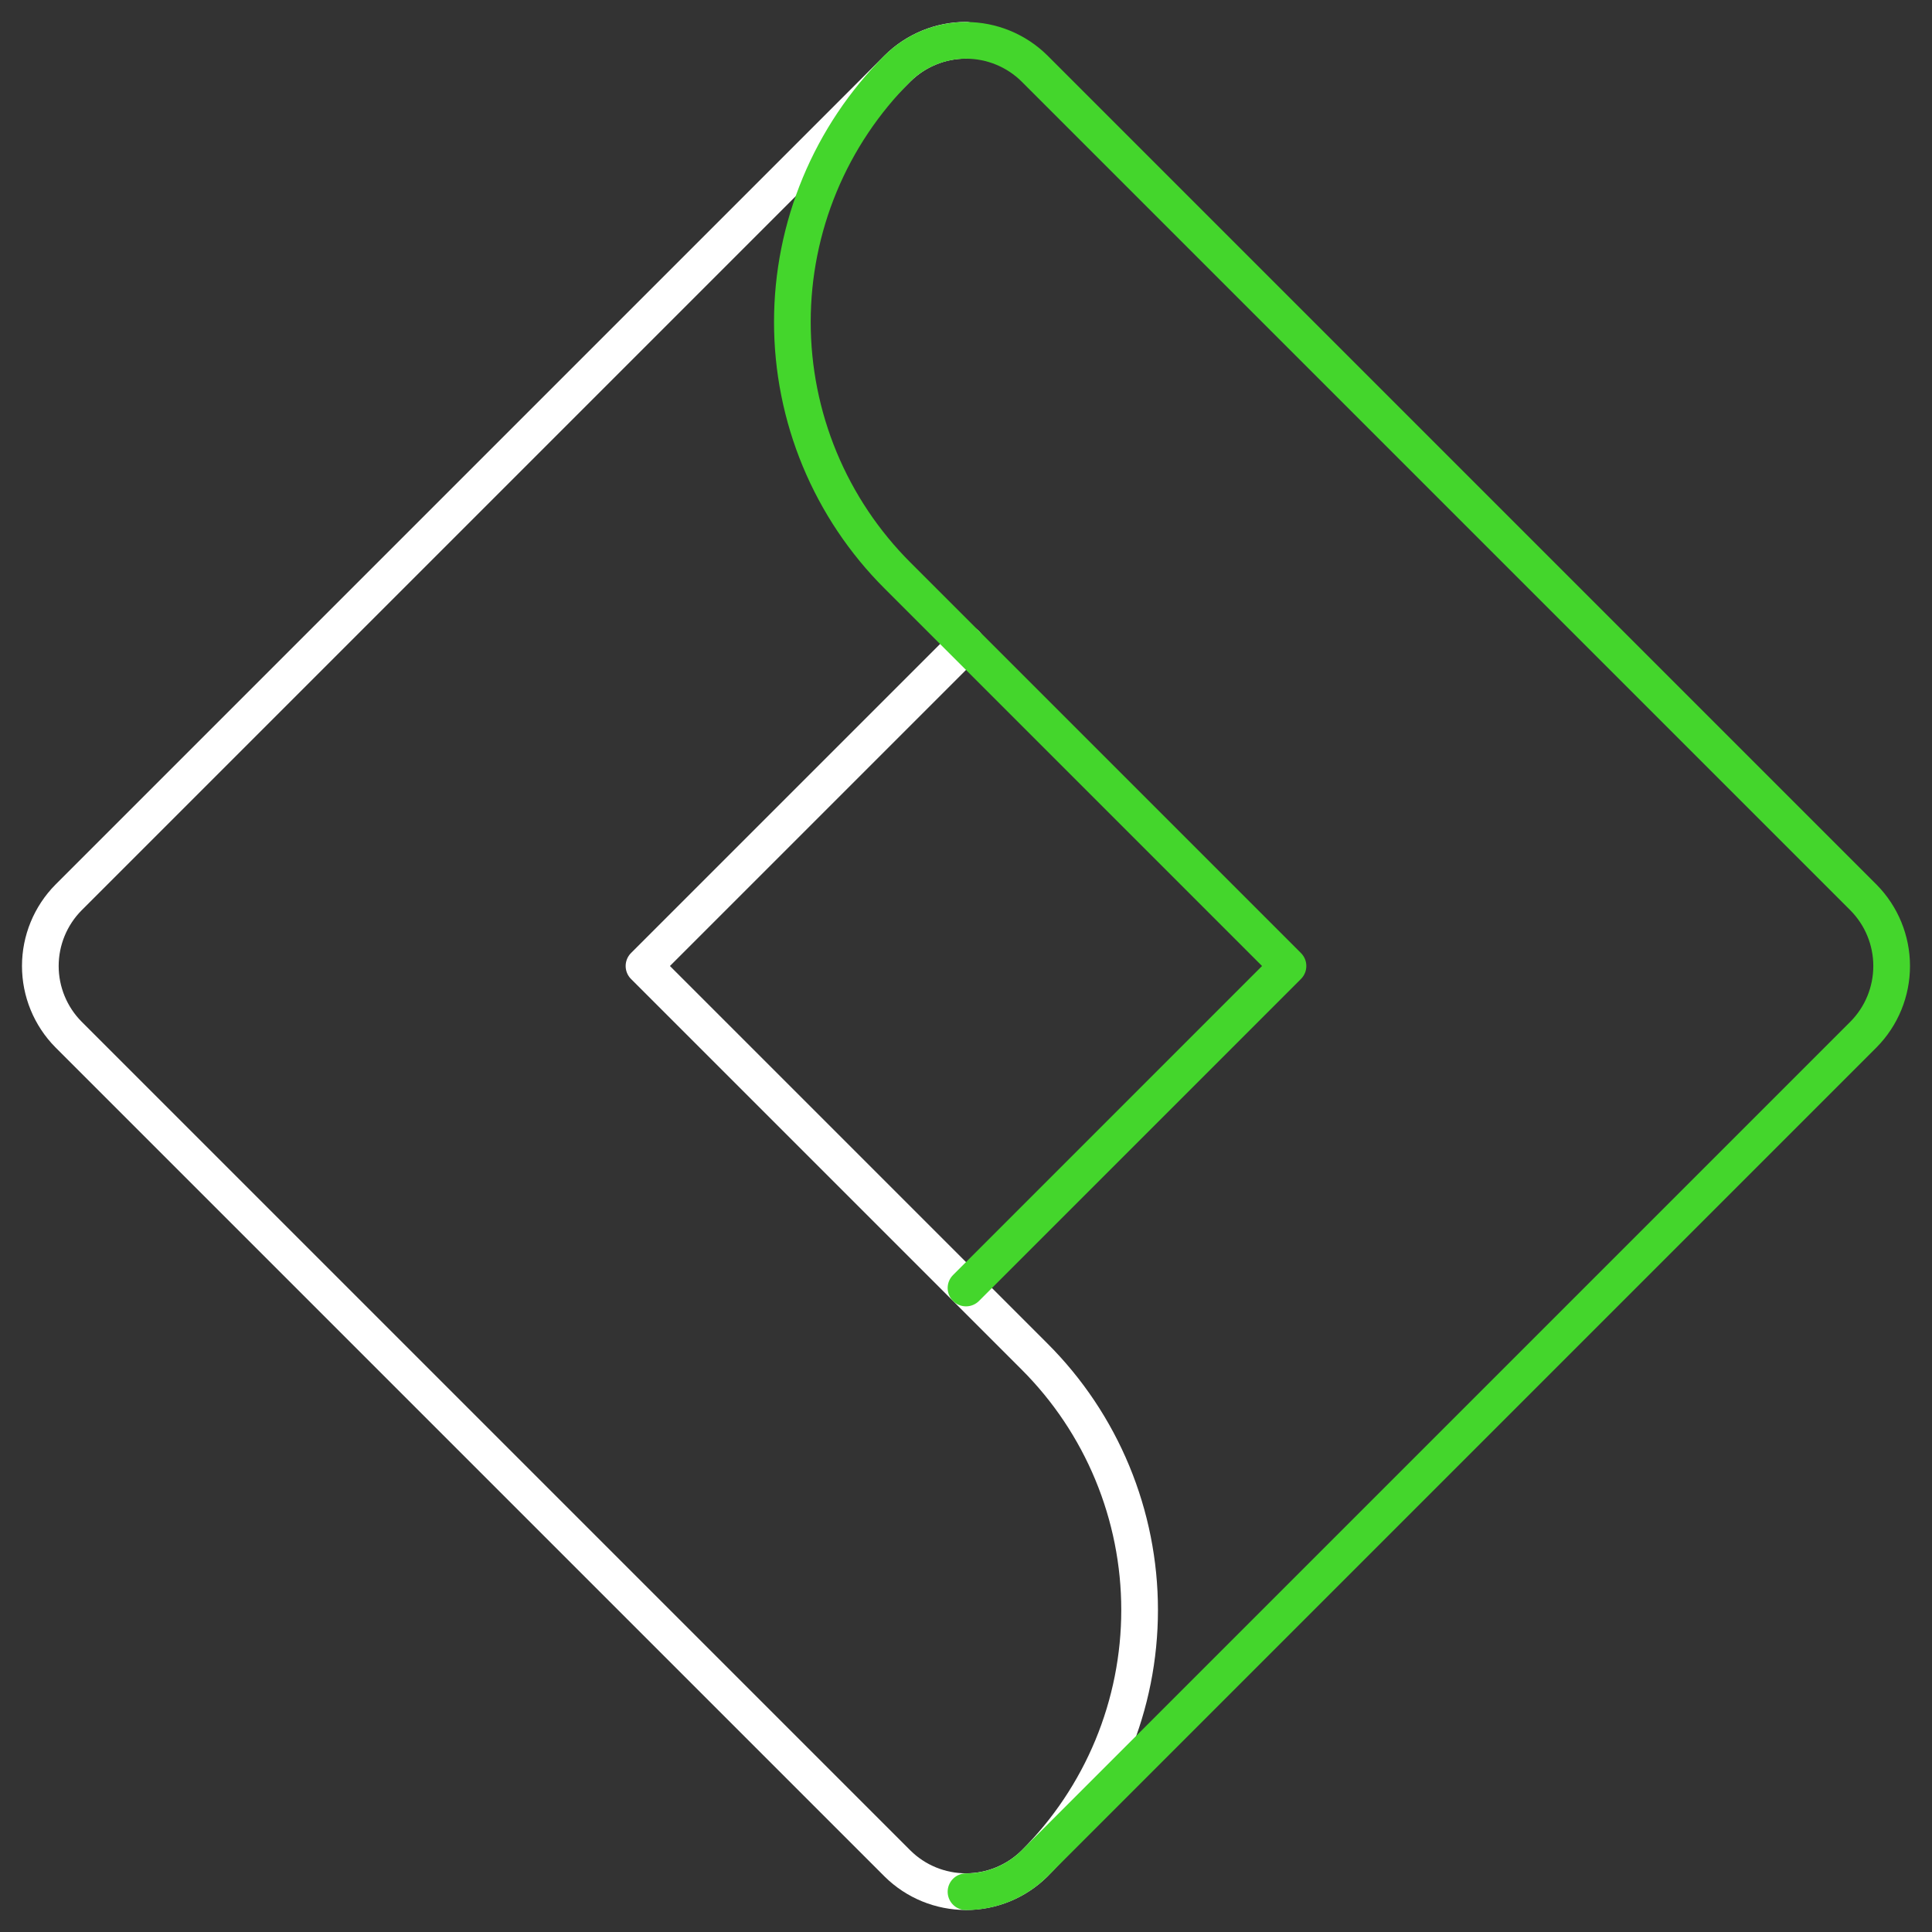 <svg width="79" height="79" viewBox="0 0 79 79" fill="none" xmlns="http://www.w3.org/2000/svg">
<rect x="0" y="0" width="79" height="79" fill="#333333" stroke="none"/>
<g clip-path="url(#clip0_2345_685)">
<path d="M39.5 26.334L26.333 39.5L42.298 55.465C43.661 56.825 44.743 58.441 45.481 60.221C46.219 62 46.599 63.907 46.599 65.834C46.599 67.76 46.219 69.667 45.481 71.446C44.743 73.225 43.661 74.842 42.298 76.202C41.552 76.938 40.547 77.35 39.5 77.35C38.452 77.35 37.447 76.938 36.702 76.202L2.798 42.298C2.062 41.553 1.649 40.547 1.649 39.5C1.649 38.453 2.062 37.448 2.798 36.702L36.702 2.798C37.447 2.061 38.452 1.647 39.5 1.646" stroke="white" stroke-width="1.5" stroke-linecap="round" stroke-linejoin="round"/>
<path d="M39.5 52.667L52.666 39.5L36.702 23.536C35.338 22.175 34.257 20.559 33.518 18.78C32.78 17 32.4 15.093 32.4 13.167C32.4 11.241 32.78 9.333 33.518 7.554C34.257 5.775 35.338 4.159 36.702 2.798C37.447 2.062 38.452 1.65 39.5 1.65C40.547 1.65 41.552 2.062 42.298 2.798L76.202 36.702C76.938 37.448 77.35 38.453 77.35 39.5C77.35 40.548 76.938 41.553 76.202 42.298L42.298 76.202C41.553 76.939 40.548 77.353 39.5 77.354" stroke="#44D62C" stroke-width="1.5" stroke-linecap="round" stroke-linejoin="round"/>
</g>
<defs>
<clipPath id="clip0_2345_685">
<rect width="79" height="79" fill="white"/>
</clipPath>
</defs>
</svg>
